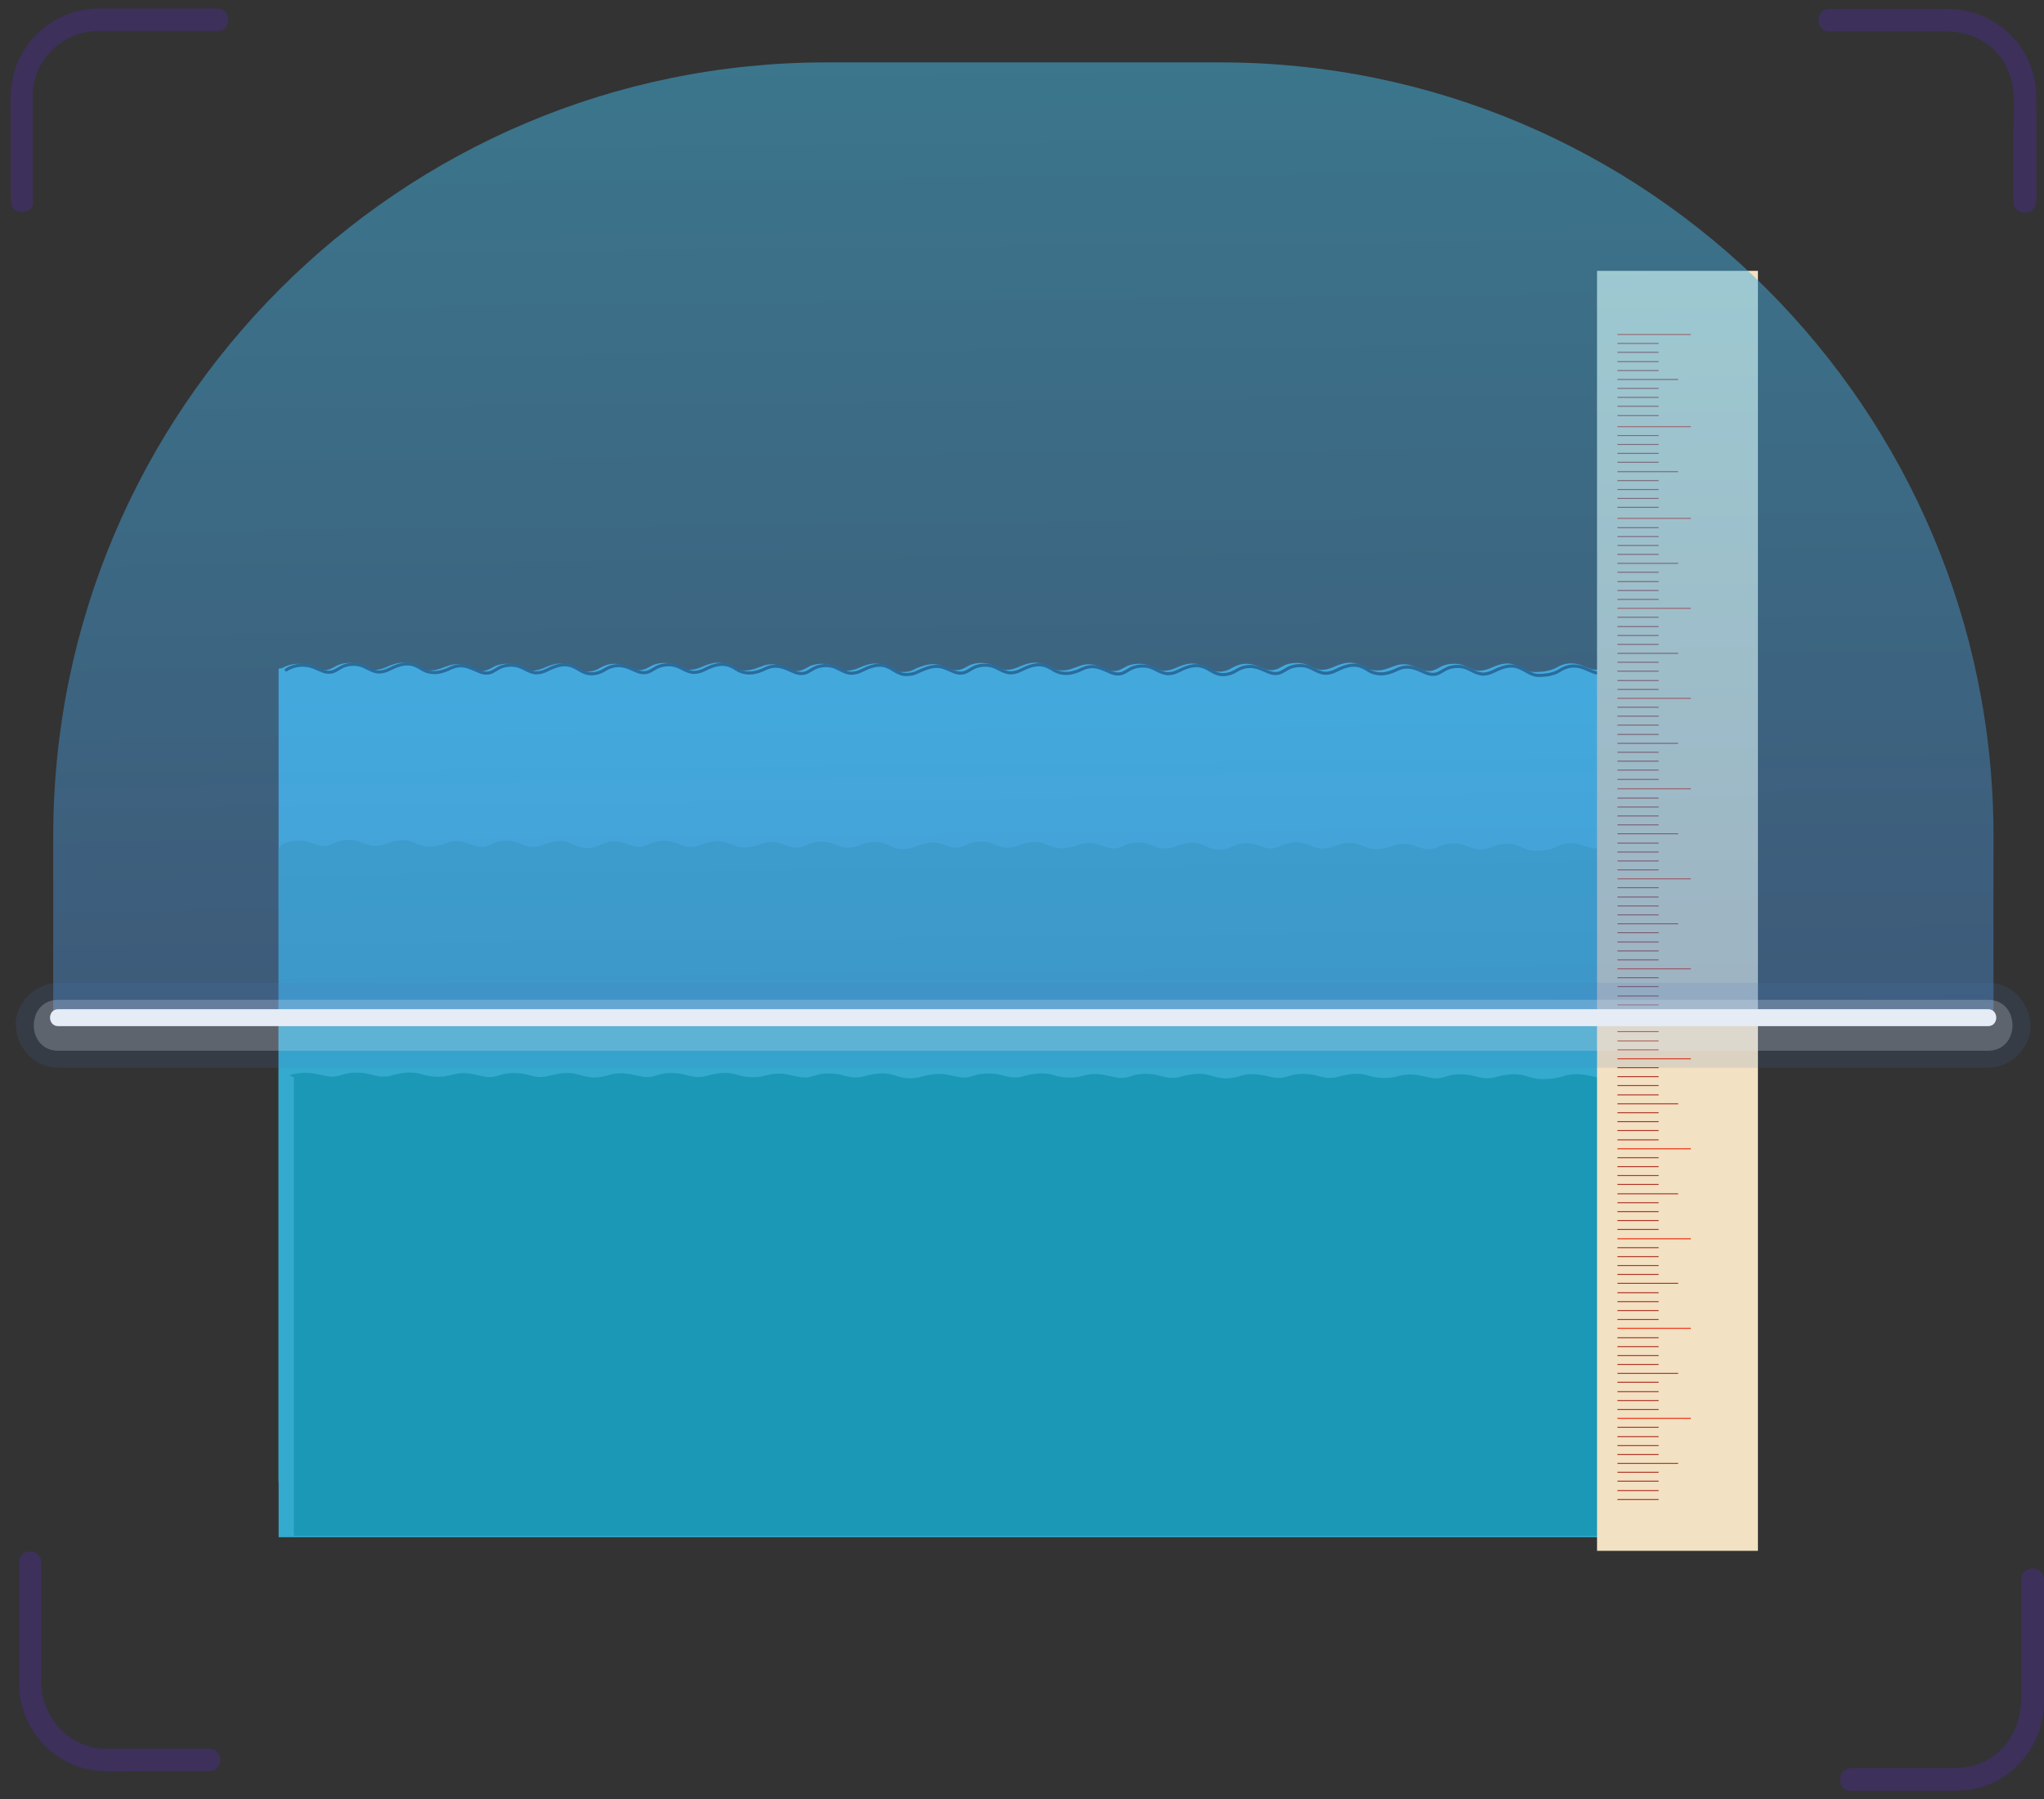<svg width="125" height="110" viewBox="0 0 125 110" fill="none" xmlns="http://www.w3.org/2000/svg">
<rect x="0" y="0" width="125" height="110" fill="#333333" stroke="none"/>
<path d="M17.247 40.856C17.766 40.545 18.415 40.519 18.934 40.701C19.349 40.856 19.635 41.038 20.024 40.96C20.258 40.908 20.44 40.779 20.647 40.675C21.011 40.519 21.478 40.493 21.867 40.597C22.231 40.701 22.516 40.934 22.88 40.96C23.113 40.96 23.321 40.908 23.529 40.83C23.944 40.649 24.437 40.441 24.904 40.545C25.164 40.597 25.372 40.727 25.579 40.83C25.891 40.986 26.28 41.038 26.644 40.96C26.877 40.908 27.085 40.83 27.293 40.752C27.734 40.571 28.123 40.571 28.565 40.752C28.98 40.908 29.266 41.09 29.655 41.012C29.889 40.96 30.07 40.83 30.278 40.727C30.641 40.571 31.109 40.545 31.498 40.649C31.861 40.752 32.147 40.986 32.51 41.012C32.744 41.012 32.952 40.96 33.159 40.882C33.575 40.701 34.068 40.493 34.535 40.597C34.925 40.675 35.184 40.908 35.548 41.012C35.937 41.142 36.378 41.038 36.664 40.856C37.183 40.545 37.676 40.519 38.195 40.701C38.611 40.856 38.896 41.038 39.286 40.96C39.519 40.908 39.701 40.779 39.909 40.675C40.272 40.519 40.739 40.493 41.129 40.597C41.492 40.701 41.778 40.934 42.141 40.96C42.375 40.96 42.582 40.908 42.79 40.83C43.205 40.649 43.699 40.441 44.166 40.545C44.425 40.597 44.633 40.727 44.841 40.83C45.152 40.986 45.542 41.038 45.905 40.96C46.139 40.908 46.346 40.83 46.554 40.752C46.995 40.571 47.385 40.571 47.826 40.752C48.241 40.908 48.527 41.09 48.916 41.012C49.15 40.96 49.332 40.83 49.539 40.727C49.903 40.571 50.37 40.545 50.759 40.649C51.123 40.752 51.408 40.986 51.772 41.012C52.005 41.012 52.213 40.96 52.421 40.882C52.836 40.701 53.329 40.493 53.797 40.597C54.29 40.701 54.627 41.09 55.146 41.09C55.691 41.09 55.847 40.96 56.055 40.856C56.652 40.623 57.067 40.519 57.586 40.701C58.002 40.856 58.287 41.038 58.677 40.96C58.91 40.908 59.092 40.779 59.3 40.675C59.663 40.519 60.13 40.493 60.52 40.597C60.883 40.701 61.169 40.934 61.532 40.96C61.766 40.96 61.973 40.908 62.181 40.83C62.596 40.649 63.09 40.441 63.557 40.545C63.816 40.597 64.024 40.727 64.232 40.83C64.543 40.986 64.933 41.038 65.296 40.96C65.53 40.908 65.737 40.83 65.945 40.752C66.386 40.571 66.776 40.571 67.217 40.752C67.632 40.908 67.918 41.09 68.307 41.012C68.541 40.96 68.723 40.83 68.93 40.727C69.294 40.571 69.761 40.545 70.15 40.649C70.514 40.752 70.799 40.986 71.163 41.012C71.396 41.012 71.604 40.96 71.812 40.882C72.227 40.701 72.72 40.493 73.188 40.597C73.577 40.675 73.837 40.908 74.2 41.012C74.589 41.142 75.031 41.038 75.316 40.856C75.835 40.545 76.329 40.519 76.848 40.701C77.263 40.856 77.549 41.038 77.938 40.96C78.172 40.908 78.353 40.779 78.561 40.675C78.924 40.519 79.392 40.493 79.781 40.597C80.144 40.701 80.43 40.934 80.793 40.96C81.027 40.96 81.235 40.908 81.442 40.83C81.858 40.649 82.351 40.441 82.818 40.545C83.078 40.597 83.285 40.727 83.493 40.83C83.805 40.986 84.194 41.038 84.557 40.96C84.791 40.908 84.999 40.83 85.206 40.752C85.648 40.571 86.037 40.571 86.478 40.752C86.894 40.908 87.179 41.09 87.569 41.012C87.802 40.96 87.984 40.83 88.192 40.727C88.555 40.571 89.022 40.545 89.412 40.649C89.775 40.752 90.061 40.986 90.424 41.012C90.658 41.012 90.865 40.96 91.073 40.882C91.488 40.701 91.982 40.493 92.449 40.597C92.942 40.701 93.279 41.064 93.799 41.09C93.799 41.09 93.877 41.09 93.928 41.09C94.344 41.09 94.837 41.012 95.174 40.83C95.694 40.519 96.187 40.493 96.706 40.675C97.121 40.83 97.407 41.012 97.796 40.934C98.03 40.882 98.212 40.752 98.419 40.649C98.783 40.493 99.25 40.467 99.639 40.571C100.003 40.675 100.288 40.908 100.652 40.934C100.885 40.934 101.093 40.882 101.301 40.804C101.716 40.623 102.209 40.415 102.677 40.519C102.936 40.571 103.144 40.701 103.352 40.804C103.663 40.96 104.052 41.012 104.416 40.934C104.649 40.882 104.857 40.804 105.065 40.727C105.506 40.545 105.895 40.545 106.337 40.727C106.441 40.752 106.596 40.83 106.596 40.83V90.645H18.493H17.039V40.882L17.247 40.856Z" fill="#40BBEA"/>
<path d="M17.247 51.628C17.766 51.368 18.415 51.342 18.934 51.498C19.349 51.628 19.635 51.783 20.024 51.706C20.258 51.654 20.44 51.55 20.647 51.472C21.011 51.342 21.478 51.316 21.867 51.42C22.231 51.524 22.516 51.706 22.88 51.732C23.113 51.732 23.321 51.706 23.529 51.628C23.944 51.472 24.437 51.316 24.904 51.394C25.164 51.446 25.372 51.55 25.579 51.628C25.891 51.758 26.28 51.809 26.644 51.732C26.877 51.68 27.085 51.628 27.293 51.55C27.734 51.394 28.123 51.394 28.565 51.55C28.98 51.68 29.266 51.835 29.655 51.758C29.889 51.706 30.07 51.602 30.278 51.524C30.641 51.394 31.109 51.368 31.498 51.472C31.861 51.576 32.147 51.758 32.51 51.783C32.744 51.783 32.952 51.758 33.159 51.68C33.575 51.524 34.068 51.368 34.535 51.446C34.925 51.524 35.184 51.706 35.548 51.809C35.937 51.913 36.378 51.809 36.664 51.68C37.183 51.42 37.676 51.394 38.195 51.55C38.611 51.68 38.896 51.835 39.286 51.758C39.519 51.706 39.701 51.602 39.909 51.524C40.272 51.394 40.739 51.368 41.129 51.472C41.492 51.576 41.778 51.758 42.141 51.783C42.375 51.783 42.582 51.758 42.79 51.68C43.205 51.524 43.699 51.368 44.166 51.446C44.425 51.498 44.633 51.602 44.841 51.68C45.152 51.809 45.542 51.861 45.905 51.783C46.139 51.732 46.346 51.68 46.554 51.602C46.995 51.446 47.385 51.446 47.826 51.602C48.241 51.732 48.527 51.887 48.916 51.809C49.15 51.758 49.332 51.654 49.539 51.576C49.903 51.446 50.37 51.42 50.759 51.524C51.123 51.628 51.408 51.809 51.772 51.835C52.005 51.835 52.213 51.809 52.421 51.732C52.836 51.576 53.329 51.42 53.797 51.498C54.29 51.576 54.627 51.913 55.146 51.913C55.691 51.913 55.847 51.809 56.055 51.732C56.652 51.524 57.067 51.446 57.586 51.602C58.002 51.732 58.287 51.887 58.677 51.809C58.91 51.758 59.092 51.654 59.3 51.576C59.663 51.446 60.13 51.42 60.52 51.524C60.883 51.628 61.169 51.809 61.532 51.835C61.766 51.835 61.973 51.809 62.181 51.732C62.596 51.576 63.09 51.42 63.557 51.498C63.816 51.55 64.024 51.654 64.232 51.732C64.543 51.861 64.933 51.913 65.296 51.835C65.53 51.783 65.737 51.732 65.945 51.654C66.386 51.498 66.776 51.498 67.217 51.654C67.632 51.783 67.918 51.939 68.307 51.861C68.541 51.809 68.723 51.706 68.93 51.628C69.294 51.498 69.761 51.472 70.15 51.576C70.514 51.68 70.799 51.861 71.163 51.887C71.396 51.887 71.604 51.861 71.812 51.783C72.227 51.628 72.72 51.472 73.188 51.55C73.577 51.628 73.837 51.809 74.2 51.913C74.589 52.017 75.031 51.913 75.316 51.783C75.835 51.524 76.329 51.498 76.848 51.654C77.263 51.783 77.549 51.939 77.938 51.861C78.172 51.809 78.353 51.706 78.561 51.628C78.924 51.498 79.392 51.472 79.781 51.576C80.144 51.68 80.43 51.861 80.793 51.887C81.027 51.887 81.235 51.861 81.442 51.783C81.858 51.628 82.351 51.472 82.818 51.55C83.078 51.602 83.285 51.706 83.493 51.783C83.805 51.913 84.194 51.965 84.557 51.887C84.791 51.835 84.999 51.783 85.206 51.706C85.648 51.55 86.037 51.55 86.478 51.706C86.894 51.835 87.179 51.991 87.569 51.913C87.802 51.861 87.984 51.758 88.192 51.68C88.555 51.55 89.022 51.524 89.412 51.628C89.775 51.732 90.061 51.913 90.424 51.939C90.658 51.939 90.865 51.913 91.073 51.835C91.488 51.68 91.982 51.524 92.449 51.602C92.942 51.68 93.279 51.991 93.799 52.017C93.799 52.017 93.877 52.017 93.928 52.017C94.344 52.017 94.837 51.965 95.174 51.783C95.694 51.524 96.187 51.498 96.706 51.654C97.121 51.783 97.407 51.939 97.796 51.861C98.03 51.809 98.212 51.706 98.419 51.628C98.783 51.498 99.25 51.472 99.639 51.576C100.003 51.68 100.288 51.861 100.652 51.887C100.885 51.887 101.093 51.861 101.301 51.783C101.716 51.628 102.209 51.472 102.677 51.55C102.936 51.602 103.144 51.706 103.352 51.783C103.663 51.913 104.052 51.965 104.416 51.887C104.649 51.835 104.857 51.783 105.065 51.706C105.506 51.55 105.895 51.55 106.337 51.706C106.441 51.732 106.596 51.783 106.596 51.783V93.992H18.493H17.039V51.835L17.247 51.628Z" fill="#33AACE"/>
<path d="M17.688 65.75C18.207 65.568 18.856 65.568 19.375 65.672C19.791 65.75 20.05 65.854 20.466 65.828C20.699 65.802 20.881 65.724 21.089 65.672C21.452 65.568 21.919 65.568 22.309 65.62C22.646 65.672 22.932 65.802 23.321 65.828C23.555 65.828 23.762 65.828 23.97 65.75C24.385 65.646 24.853 65.542 25.346 65.594C25.605 65.62 25.813 65.698 26.021 65.75C26.332 65.828 26.722 65.854 27.085 65.828C27.319 65.802 27.526 65.75 27.734 65.698C28.149 65.594 28.565 65.594 29.006 65.698C29.421 65.776 29.681 65.88 30.096 65.854C30.33 65.828 30.512 65.75 30.719 65.698C31.083 65.594 31.55 65.594 31.939 65.646C32.277 65.698 32.562 65.828 32.952 65.854C33.185 65.854 33.393 65.854 33.601 65.776C34.016 65.672 34.483 65.568 34.976 65.62C35.366 65.672 35.625 65.802 35.989 65.854C36.378 65.932 36.794 65.854 37.105 65.776C37.624 65.594 38.117 65.594 38.637 65.698C39.052 65.776 39.312 65.88 39.727 65.854C39.961 65.828 40.142 65.75 40.35 65.698C40.713 65.594 41.181 65.594 41.57 65.646C41.907 65.698 42.193 65.828 42.582 65.854C42.816 65.854 43.024 65.854 43.231 65.776C43.647 65.672 44.114 65.568 44.607 65.62C44.867 65.646 45.074 65.724 45.282 65.776C45.593 65.854 45.983 65.88 46.346 65.854C46.58 65.828 46.788 65.776 46.995 65.724C47.411 65.62 47.826 65.62 48.267 65.724C48.683 65.802 48.942 65.906 49.358 65.88C49.591 65.854 49.773 65.776 49.98 65.724C50.344 65.62 50.811 65.62 51.201 65.672C51.538 65.724 51.824 65.854 52.213 65.88C52.447 65.88 52.654 65.88 52.862 65.802C53.277 65.698 53.745 65.594 54.238 65.646C54.731 65.698 55.068 65.932 55.562 65.932C56.107 65.932 56.263 65.854 56.47 65.802C57.067 65.672 57.483 65.62 58.002 65.724C58.417 65.802 58.677 65.906 59.092 65.88C59.326 65.854 59.507 65.776 59.715 65.724C60.078 65.62 60.546 65.62 60.935 65.672C61.273 65.724 61.558 65.854 61.947 65.88C62.181 65.88 62.389 65.88 62.596 65.802C63.012 65.698 63.479 65.594 63.972 65.646C64.232 65.672 64.439 65.75 64.647 65.802C64.959 65.88 65.348 65.906 65.711 65.88C65.945 65.854 66.153 65.802 66.36 65.75C66.776 65.646 67.191 65.646 67.632 65.75C68.048 65.828 68.307 65.932 68.723 65.906C68.956 65.88 69.138 65.802 69.346 65.75C69.709 65.646 70.176 65.646 70.566 65.698C70.903 65.75 71.189 65.88 71.578 65.906C71.812 65.906 72.019 65.906 72.227 65.828C72.642 65.724 73.11 65.62 73.603 65.672C73.992 65.724 74.252 65.854 74.615 65.906C75.005 65.984 75.42 65.906 75.731 65.828C76.251 65.646 76.744 65.646 77.263 65.75C77.678 65.828 77.938 65.932 78.353 65.906C78.587 65.88 78.769 65.802 78.976 65.75C79.34 65.646 79.807 65.646 80.196 65.698C80.534 65.75 80.819 65.88 81.209 65.906C81.442 65.906 81.65 65.906 81.858 65.828C82.273 65.724 82.74 65.62 83.234 65.672C83.493 65.698 83.701 65.776 83.908 65.828C84.22 65.906 84.609 65.932 84.973 65.906C85.206 65.88 85.414 65.828 85.622 65.776C86.037 65.672 86.452 65.672 86.894 65.776C87.309 65.854 87.569 65.958 87.984 65.932C88.218 65.906 88.399 65.828 88.607 65.776C88.97 65.672 89.438 65.672 89.827 65.724C90.164 65.776 90.45 65.906 90.839 65.932C91.073 65.932 91.281 65.932 91.488 65.854C91.904 65.75 92.371 65.646 92.864 65.698C93.357 65.75 93.695 65.958 94.188 65.984C94.188 65.984 94.266 65.984 94.318 65.984C94.733 65.984 95.2 65.932 95.538 65.828C96.057 65.646 96.55 65.646 97.069 65.75C97.485 65.828 97.744 65.932 98.16 65.906C98.393 65.88 98.575 65.802 98.783 65.75C99.146 65.646 99.613 65.646 100.003 65.698C100.34 65.75 100.626 65.88 101.015 65.906C101.249 65.906 101.456 65.906 101.664 65.828C102.079 65.724 102.547 65.62 103.04 65.672C103.299 65.698 103.507 65.776 103.715 65.828C104.026 65.906 104.416 65.932 104.779 65.906C105.013 65.88 105.22 65.828 105.428 65.776C105.843 65.672 106.259 65.672 106.7 65.776C106.804 65.776 106.96 65.828 106.96 65.828V93.915H19.427H17.974V65.88L17.688 65.75Z" fill="#1B98B5"/>
<path d="M17.506 40.96C18.026 40.623 18.674 40.596 19.194 40.804C19.609 40.96 19.869 41.168 20.284 41.09C20.517 41.038 20.699 40.882 20.907 40.778C21.27 40.596 21.738 40.571 22.127 40.7C22.464 40.83 22.776 41.064 23.139 41.09C23.373 41.09 23.581 41.038 23.788 40.934C24.204 40.726 24.697 40.519 25.164 40.623C25.424 40.674 25.631 40.804 25.839 40.934C26.151 41.116 26.54 41.168 26.903 41.09C27.137 41.038 27.345 40.96 27.552 40.856C27.994 40.648 28.383 40.674 28.824 40.856C29.24 41.012 29.499 41.219 29.915 41.142C30.148 41.09 30.33 40.934 30.538 40.83C30.901 40.648 31.368 40.623 31.758 40.752C32.095 40.882 32.407 41.116 32.77 41.142C33.004 41.142 33.211 41.09 33.419 40.986C33.834 40.778 34.328 40.571 34.795 40.674C35.184 40.752 35.444 41.012 35.807 41.142C36.197 41.272 36.612 41.168 36.923 40.986C37.443 40.648 37.936 40.623 38.455 40.83C38.87 40.986 39.13 41.194 39.545 41.116C39.779 41.064 39.961 40.908 40.168 40.804C40.532 40.623 40.999 40.596 41.388 40.726C41.726 40.856 42.037 41.09 42.401 41.116C42.634 41.116 42.842 41.064 43.05 40.96C43.465 40.752 43.958 40.545 44.425 40.648C44.685 40.7 44.893 40.83 45.1 40.96C45.412 41.142 45.801 41.194 46.165 41.116C46.398 41.064 46.606 40.986 46.814 40.882C47.255 40.674 47.644 40.7 48.086 40.882C48.501 41.038 48.761 41.245 49.176 41.168C49.41 41.116 49.591 40.96 49.799 40.856C50.162 40.674 50.63 40.648 51.019 40.778C51.356 40.908 51.668 41.142 52.031 41.168C52.265 41.168 52.473 41.116 52.68 41.012C53.096 40.804 53.589 40.596 54.056 40.7C54.549 40.804 54.887 41.245 55.38 41.245C55.925 41.245 56.081 41.09 56.288 41.012C56.886 40.752 57.301 40.648 57.82 40.856C58.235 41.012 58.495 41.219 58.91 41.142C59.144 41.09 59.326 40.934 59.533 40.83C59.897 40.648 60.364 40.623 60.753 40.752C61.091 40.882 61.402 41.116 61.766 41.142C61.999 41.142 62.207 41.09 62.415 40.986C62.83 40.778 63.323 40.571 63.791 40.674C64.05 40.726 64.258 40.856 64.466 40.986C64.777 41.168 65.166 41.219 65.53 41.142C65.763 41.09 65.971 41.012 66.179 40.908C66.62 40.7 67.009 40.726 67.451 40.908C67.866 41.064 68.126 41.272 68.541 41.194C68.775 41.142 68.956 40.986 69.164 40.882C69.527 40.7 69.995 40.674 70.384 40.804C70.722 40.934 71.033 41.168 71.396 41.194C71.63 41.194 71.838 41.142 72.045 41.038C72.461 40.83 72.954 40.623 73.421 40.726C73.811 40.804 74.07 41.064 74.434 41.194C74.823 41.323 75.238 41.219 75.55 41.038C76.069 40.7 76.562 40.674 77.081 40.882C77.497 41.038 77.756 41.245 78.172 41.168C78.405 41.116 78.587 40.96 78.795 40.856C79.158 40.674 79.625 40.648 80.015 40.778C80.352 40.908 80.664 41.142 81.027 41.168C81.261 41.168 81.468 41.116 81.676 41.012C82.091 40.804 82.585 40.596 83.052 40.7C83.311 40.752 83.519 40.882 83.727 41.012C84.038 41.194 84.428 41.245 84.791 41.168C85.025 41.116 85.232 41.038 85.44 40.934C85.881 40.726 86.271 40.752 86.712 40.934C87.127 41.09 87.387 41.297 87.802 41.219C88.036 41.168 88.218 41.012 88.425 40.908C88.789 40.726 89.256 40.7 89.645 40.83C89.983 40.96 90.294 41.194 90.658 41.219C90.891 41.219 91.099 41.168 91.307 41.064C91.722 40.856 92.215 40.648 92.683 40.752C93.176 40.856 93.513 41.245 94.006 41.297C94.006 41.297 94.084 41.297 94.136 41.297C94.552 41.297 95.045 41.22 95.356 41.012C95.875 40.674 96.369 40.648 96.888 40.856C97.303 41.012 97.563 41.219 97.978 41.142C98.212 41.09 98.393 40.934 98.601 40.83C98.965 40.648 99.432 40.623 99.821 40.752C100.159 40.882 100.47 41.116 100.834 41.142C101.067 41.142 101.275 41.09 101.482 40.986C101.898 40.778 102.391 40.571 102.858 40.674C103.118 40.726 103.325 40.856 103.533 40.986C103.845 41.168 104.234 41.219 104.597 41.142C104.831 41.09 105.039 41.012 105.246 40.908C105.688 40.7 106.077 40.726 106.518 40.908C106.622 40.934 106.778 41.012 106.778 41.012" stroke="#0E426C" stroke-width="0.19" stroke-linecap="round" stroke-linejoin="round"/>
<path d="M107.505 16.561H97.666V94.826H107.505V16.561Z" fill="#F2E1C2"/>
<path d="M98.913 91.685H101.431" stroke="#AF3524" stroke-width="0.06" stroke-miterlimit="10"/>
<path d="M98.913 91.14H101.431" stroke="#AF3524" stroke-width="0.06" stroke-miterlimit="10"/>
<path d="M98.913 90.567H101.431" stroke="#AF3524" stroke-width="0.06" stroke-miterlimit="10"/>
<path d="M98.913 90.022H101.431" stroke="#AF3524" stroke-width="0.06" stroke-miterlimit="10"/>
<path d="M98.913 89.477H102.625" stroke="#AF3524" stroke-width="0.06" stroke-miterlimit="10"/>
<path d="M98.913 88.932H101.431" stroke="#AF3524" stroke-width="0.06" stroke-miterlimit="10"/>
<path d="M98.913 88.387H101.431" stroke="#AF3524" stroke-width="0.06" stroke-miterlimit="10"/>
<path d="M98.913 87.842H101.431" stroke="#AF3524" stroke-width="0.06" stroke-miterlimit="10"/>
<path d="M98.913 87.272H101.431" stroke="#AF3524" stroke-width="0.06" stroke-miterlimit="10"/>
<path d="M98.913 86.726H103.403" stroke="#EF4427" stroke-width="0.07" stroke-miterlimit="10"/>
<path d="M98.913 86.181H101.431" stroke="#AF3524" stroke-width="0.06" stroke-miterlimit="10"/>
<path d="M98.913 85.636H101.431" stroke="#AF3524" stroke-width="0.06" stroke-miterlimit="10"/>
<path d="M98.913 85.091H101.431" stroke="#AF3524" stroke-width="0.06" stroke-miterlimit="10"/>
<path d="M98.913 84.519H101.431" stroke="#AF3524" stroke-width="0.06" stroke-miterlimit="10"/>
<path d="M98.913 83.974H102.625" stroke="#AF3524" stroke-width="0.06" stroke-miterlimit="10"/>
<path d="M98.913 83.429H101.431" stroke="#AF3524" stroke-width="0.06" stroke-miterlimit="10"/>
<path d="M98.913 82.884H101.431" stroke="#AF3524" stroke-width="0.06" stroke-miterlimit="10"/>
<path d="M98.913 82.339H101.431" stroke="#AF3524" stroke-width="0.06" stroke-miterlimit="10"/>
<path d="M98.913 81.794H101.431" stroke="#AF3524" stroke-width="0.06" stroke-miterlimit="10"/>
<path d="M98.913 81.222H103.403" stroke="#EF4427" stroke-width="0.07" stroke-miterlimit="10"/>
<path d="M98.913 80.678H101.431" stroke="#AF3524" stroke-width="0.06" stroke-miterlimit="10"/>
<path d="M98.913 80.133H101.431" stroke="#AF3524" stroke-width="0.06" stroke-miterlimit="10"/>
<path d="M98.913 79.588H101.431" stroke="#AF3524" stroke-width="0.06" stroke-miterlimit="10"/>
<path d="M98.913 79.043H101.431" stroke="#AF3524" stroke-width="0.06" stroke-miterlimit="10"/>
<path d="M98.913 78.47H102.625" stroke="#AF3524" stroke-width="0.06" stroke-miterlimit="10"/>
<path d="M98.913 77.925H101.431" stroke="#AF3524" stroke-width="0.06" stroke-miterlimit="10"/>
<path d="M98.913 77.38H101.431" stroke="#AF3524" stroke-width="0.06" stroke-miterlimit="10"/>
<path d="M98.913 76.835H101.431" stroke="#AF3524" stroke-width="0.06" stroke-miterlimit="10"/>
<path d="M98.913 76.289H101.431" stroke="#AF3524" stroke-width="0.06" stroke-miterlimit="10"/>
<path d="M98.913 75.744H103.403" stroke="#EF4427" stroke-width="0.07" stroke-miterlimit="10"/>
<path d="M98.913 75.174H101.431" stroke="#AF3524" stroke-width="0.06" stroke-miterlimit="10"/>
<path d="M98.913 74.629H101.431" stroke="#AF3524" stroke-width="0.06" stroke-miterlimit="10"/>
<path d="M98.913 74.084H101.431" stroke="#AF3524" stroke-width="0.06" stroke-miterlimit="10"/>
<path d="M98.913 73.539H101.431" stroke="#AF3524" stroke-width="0.06" stroke-miterlimit="10"/>
<path d="M98.913 72.995H102.625" stroke="#AF3524" stroke-width="0.06" stroke-miterlimit="10"/>
<path d="M98.913 72.422H101.431" stroke="#AF3524" stroke-width="0.06" stroke-miterlimit="10"/>
<path d="M98.913 71.877H101.431" stroke="#AF3524" stroke-width="0.06" stroke-miterlimit="10"/>
<path d="M98.913 71.332H101.431" stroke="#AF3524" stroke-width="0.06" stroke-miterlimit="10"/>
<path d="M98.913 70.786H101.431" stroke="#AF3524" stroke-width="0.06" stroke-miterlimit="10"/>
<path d="M98.913 70.241H103.403" stroke="#EF4427" stroke-width="0.07" stroke-miterlimit="10"/>
<path d="M98.913 69.696H101.431" stroke="#AF3524" stroke-width="0.06" stroke-miterlimit="10"/>
<path d="M98.913 69.126H101.431" stroke="#AF3524" stroke-width="0.06" stroke-miterlimit="10"/>
<path d="M98.913 68.581H101.431" stroke="#AF3524" stroke-width="0.06" stroke-miterlimit="10"/>
<path d="M98.913 68.036H101.431" stroke="#AF3524" stroke-width="0.06" stroke-miterlimit="10"/>
<path d="M98.913 67.491H102.625" stroke="#AF3524" stroke-width="0.06" stroke-miterlimit="10"/>
<path d="M98.913 66.946H101.431" stroke="#AF3524" stroke-width="0.06" stroke-miterlimit="10"/>
<path d="M98.913 66.376H101.431" stroke="#AF3524" stroke-width="0.06" stroke-miterlimit="10"/>
<path d="M98.913 65.831H101.431" stroke="#AF3524" stroke-width="0.06" stroke-miterlimit="10"/>
<path d="M98.913 65.282H101.431" stroke="#AF3524" stroke-width="0.06" stroke-miterlimit="10"/>
<path d="M98.913 64.737H103.403" stroke="#EF4427" stroke-width="0.07" stroke-miterlimit="10"/>
<path d="M98.913 47.659H101.431" stroke="#AF3524" stroke-width="0.06" stroke-miterlimit="10"/>
<path d="M98.913 47.086H101.431" stroke="#AF3524" stroke-width="0.06" stroke-miterlimit="10"/>
<path d="M98.913 46.541H101.431" stroke="#AF3524" stroke-width="0.06" stroke-miterlimit="10"/>
<path d="M98.913 45.997H101.431" stroke="#AF3524" stroke-width="0.06" stroke-miterlimit="10"/>
<path d="M98.913 45.452H102.625" stroke="#AF3524" stroke-width="0.06" stroke-miterlimit="10"/>
<path d="M98.913 44.907H101.431" stroke="#AF3524" stroke-width="0.06" stroke-miterlimit="10"/>
<path d="M98.913 44.335H101.431" stroke="#AF3524" stroke-width="0.06" stroke-miterlimit="10"/>
<path d="M98.913 43.79H101.431" stroke="#AF3524" stroke-width="0.06" stroke-miterlimit="10"/>
<path d="M98.913 43.245H101.431" stroke="#AF3524" stroke-width="0.06" stroke-miterlimit="10"/>
<path d="M98.913 42.701H103.403" stroke="#EF4427" stroke-width="0.07" stroke-miterlimit="10"/>
<path d="M98.913 42.156H101.431" stroke="#AF3524" stroke-width="0.06" stroke-miterlimit="10"/>
<path d="M98.913 41.611H101.431" stroke="#AF3524" stroke-width="0.06" stroke-miterlimit="10"/>
<path d="M98.913 41.038H101.431" stroke="#AF3524" stroke-width="0.06" stroke-miterlimit="10"/>
<path d="M98.913 40.493H101.431" stroke="#AF3524" stroke-width="0.06" stroke-miterlimit="10"/>
<path d="M98.913 39.948H102.625" stroke="#AF3524" stroke-width="0.06" stroke-miterlimit="10"/>
<path d="M98.913 39.403H101.431" stroke="#AF3524" stroke-width="0.06" stroke-miterlimit="10"/>
<path d="M98.913 38.857H101.431" stroke="#AF3524" stroke-width="0.06" stroke-miterlimit="10"/>
<path d="M98.913 38.312H101.431" stroke="#AF3524" stroke-width="0.06" stroke-miterlimit="10"/>
<path d="M98.913 37.742H101.431" stroke="#AF3524" stroke-width="0.06" stroke-miterlimit="10"/>
<path d="M98.913 37.197H103.403" stroke="#EF4427" stroke-width="0.07" stroke-miterlimit="10"/>
<path d="M98.913 36.652H101.431" stroke="#AF3524" stroke-width="0.06" stroke-miterlimit="10"/>
<path d="M98.913 36.107H101.431" stroke="#AF3524" stroke-width="0.06" stroke-miterlimit="10"/>
<path d="M98.913 35.562H101.431" stroke="#AF3524" stroke-width="0.06" stroke-miterlimit="10"/>
<path d="M98.913 34.99H101.431" stroke="#AF3524" stroke-width="0.06" stroke-miterlimit="10"/>
<path d="M98.913 34.445H102.625" stroke="#AF3524" stroke-width="0.06" stroke-miterlimit="10"/>
<path d="M98.913 33.9H101.431" stroke="#AF3524" stroke-width="0.06" stroke-miterlimit="10"/>
<path d="M98.913 33.354H101.431" stroke="#AF3524" stroke-width="0.06" stroke-miterlimit="10"/>
<path d="M98.913 32.809H101.431" stroke="#AF3524" stroke-width="0.06" stroke-miterlimit="10"/>
<path d="M98.913 32.264H101.431" stroke="#AF3524" stroke-width="0.06" stroke-miterlimit="10"/>
<path d="M98.913 31.694H103.403" stroke="#EF4427" stroke-width="0.07" stroke-miterlimit="10"/>
<path d="M98.913 31.02H101.431" stroke="#AF3524" stroke-width="0.06" stroke-miterlimit="10"/>
<path d="M98.913 30.474H101.431" stroke="#AF3524" stroke-width="0.06" stroke-miterlimit="10"/>
<path d="M98.913 29.93H101.431" stroke="#AF3524" stroke-width="0.06" stroke-miterlimit="10"/>
<path d="M98.913 29.385H101.431" stroke="#AF3524" stroke-width="0.06" stroke-miterlimit="10"/>
<path d="M98.913 28.84H102.625" stroke="#AF3524" stroke-width="0.06" stroke-miterlimit="10"/>
<path d="M98.913 28.266H101.431" stroke="#AF3524" stroke-width="0.06" stroke-miterlimit="10"/>
<path d="M98.913 27.721H101.431" stroke="#AF3524" stroke-width="0.06" stroke-miterlimit="10"/>
<path d="M98.913 27.176H101.431" stroke="#AF3524" stroke-width="0.06" stroke-miterlimit="10"/>
<path d="M98.913 26.631H101.431" stroke="#AF3524" stroke-width="0.06" stroke-miterlimit="10"/>
<path d="M98.913 26.086H103.403" stroke="#EF4427" stroke-width="0.07" stroke-miterlimit="10"/>
<path d="M98.913 25.412H101.431" stroke="#AF3524" stroke-width="0.06" stroke-miterlimit="10"/>
<path d="M98.913 24.842H101.431" stroke="#AF3524" stroke-width="0.06" stroke-miterlimit="10"/>
<path d="M98.913 24.297H101.431" stroke="#AF3524" stroke-width="0.06" stroke-miterlimit="10"/>
<path d="M98.913 23.75H101.431" stroke="#AF3524" stroke-width="0.06" stroke-miterlimit="10"/>
<path d="M98.913 23.205H102.625" stroke="#AF3524" stroke-width="0.06" stroke-miterlimit="10"/>
<path d="M98.913 22.658H101.431" stroke="#AF3524" stroke-width="0.06" stroke-miterlimit="10"/>
<path d="M98.913 22.113H101.431" stroke="#AF3524" stroke-width="0.06" stroke-miterlimit="10"/>
<path d="M98.913 21.543H101.431" stroke="#AF3524" stroke-width="0.06" stroke-miterlimit="10"/>
<path d="M98.913 20.998H101.431" stroke="#AF3524" stroke-width="0.06" stroke-miterlimit="10"/>
<path d="M98.913 20.454H103.403" stroke="#EF4427" stroke-width="0.07" stroke-miterlimit="10"/>
<path d="M98.913 64.192H101.431" stroke="#AF3524" stroke-width="0.06" stroke-miterlimit="10"/>
<path d="M98.913 63.648H101.431" stroke="#AF3524" stroke-width="0.06" stroke-miterlimit="10"/>
<path d="M98.913 63.077H101.431" stroke="#AF3524" stroke-width="0.06" stroke-miterlimit="10"/>
<path d="M98.913 62.532H101.431" stroke="#AF3524" stroke-width="0.06" stroke-miterlimit="10"/>
<path d="M98.913 61.987H102.625" stroke="#AF3524" stroke-width="0.06" stroke-miterlimit="10"/>
<path d="M98.913 61.443H101.431" stroke="#AF3524" stroke-width="0.06" stroke-miterlimit="10"/>
<path d="M98.913 60.898H101.431" stroke="#AF3524" stroke-width="0.06" stroke-miterlimit="10"/>
<path d="M98.913 60.326H101.431" stroke="#AF3524" stroke-width="0.06" stroke-miterlimit="10"/>
<path d="M98.913 59.781H101.431" stroke="#AF3524" stroke-width="0.06" stroke-miterlimit="10"/>
<path d="M98.913 59.236H103.403" stroke="#EF4427" stroke-width="0.07" stroke-miterlimit="10"/>
<path d="M98.913 58.691H101.431" stroke="#AF3524" stroke-width="0.06" stroke-miterlimit="10"/>
<path d="M98.913 58.144H101.431" stroke="#AF3524" stroke-width="0.06" stroke-miterlimit="10"/>
<path d="M98.913 57.599H101.431" stroke="#AF3524" stroke-width="0.06" stroke-miterlimit="10"/>
<path d="M98.913 57.029H101.431" stroke="#AF3524" stroke-width="0.06" stroke-miterlimit="10"/>
<path d="M98.913 56.484H102.625" stroke="#AF3524" stroke-width="0.06" stroke-miterlimit="10"/>
<path d="M98.913 55.939H101.431" stroke="#AF3524" stroke-width="0.06" stroke-miterlimit="10"/>
<path d="M98.913 55.394H101.431" stroke="#AF3524" stroke-width="0.06" stroke-miterlimit="10"/>
<path d="M98.913 54.848H101.431" stroke="#AF3524" stroke-width="0.06" stroke-miterlimit="10"/>
<path d="M98.913 54.278H101.431" stroke="#AF3524" stroke-width="0.06" stroke-miterlimit="10"/>
<path d="M98.913 53.733H103.403" stroke="#EF4427" stroke-width="0.07" stroke-miterlimit="10"/>
<path d="M98.913 53.188H101.431" stroke="#AF3524" stroke-width="0.06" stroke-miterlimit="10"/>
<path d="M98.913 52.643H101.431" stroke="#AF3524" stroke-width="0.06" stroke-miterlimit="10"/>
<path d="M98.913 52.098H101.431" stroke="#AF3524" stroke-width="0.06" stroke-miterlimit="10"/>
<path d="M98.913 51.553H101.431" stroke="#AF3524" stroke-width="0.06" stroke-miterlimit="10"/>
<path d="M98.913 50.98H102.625" stroke="#AF3524" stroke-width="0.06" stroke-miterlimit="10"/>
<path d="M98.913 50.436H101.431" stroke="#AF3524" stroke-width="0.06" stroke-miterlimit="10"/>
<path d="M98.913 49.891H101.431" stroke="#AF3524" stroke-width="0.06" stroke-miterlimit="10"/>
<path d="M98.913 49.345H101.431" stroke="#AF3524" stroke-width="0.06" stroke-miterlimit="10"/>
<path d="M98.913 48.8H101.431" stroke="#AF3524" stroke-width="0.06" stroke-miterlimit="10"/>
<path d="M98.913 48.229H103.403" stroke="#EF4427" stroke-width="0.07" stroke-miterlimit="10"/>
<path opacity="0.49" d="M50.526 3.814H74.615C100.704 3.814 121.912 24.997 121.912 51.111V61.806H3.255V51.111C3.255 25.023 24.437 3.814 50.551 3.814H50.526Z" fill="url(#paint0_linear_1528_6869)"/>
<path d="M3.566 62.744H121.574C122.249 62.744 122.249 61.705 121.574 61.705H3.566C2.891 61.705 2.891 62.744 3.566 62.744Z" fill="white"/>
<g opacity="0.23">
<path d="M3.566 64.248H121.574C123.573 64.248 123.573 61.133 121.574 61.133H3.566C1.567 61.133 1.567 64.248 3.566 64.248Z" fill="white"/>
</g>
<g opacity="0.14">
<path d="M3.566 65.287H121.574C122.924 65.287 124.222 64.092 124.17 62.691C124.118 61.289 123.028 60.095 121.574 60.095H3.566C2.216 60.095 0.918 61.289 0.97 62.691C1.022 64.092 2.112 65.287 3.566 65.287Z" fill="#4978BB"/>
</g>
<g opacity="0.57">
<path d="M2.008 12.305V6.672C2.008 6.23 1.983 5.763 2.034 5.322C2.32 3.375 4.007 1.921 5.98 1.895C7.148 1.895 8.316 1.895 9.485 1.895H13.3C14.183 1.895 14.183 0.52 13.3 0.52C10.886 0.52 8.472 0.52 6.058 0.52C3.826 0.52 1.853 1.869 1.022 3.946C0.503 5.244 0.659 6.724 0.659 8.099V12.305C0.659 13.187 2.034 13.187 2.034 12.305H2.008Z" fill="#442D7A"/>
</g>
<g opacity="0.57">
<path d="M12.808 106.922H7.201C6.733 106.922 6.266 106.948 5.825 106.87C3.904 106.507 2.554 104.846 2.528 102.899C2.528 101.705 2.528 100.51 2.528 99.342V95.526C2.528 94.644 1.152 94.644 1.152 95.526C1.152 97.967 1.152 100.407 1.152 102.821C1.152 105.001 2.398 107.026 4.423 107.883C5.747 108.454 7.201 108.298 8.602 108.298H12.808C13.69 108.298 13.69 106.922 12.808 106.922Z" fill="#442D7A"/>
</g>
<g opacity="0.57">
<path d="M124.533 12.304V6.515C124.533 5.944 124.533 5.373 124.404 4.802C123.91 2.336 121.678 0.571 119.186 0.545C118.07 0.545 116.953 0.545 115.837 0.545H111.866C110.983 0.545 110.983 1.921 111.866 1.921H119.03C120.743 1.921 122.327 2.881 122.898 4.542C123.313 5.685 123.132 7.06 123.132 8.281V12.33C123.132 13.213 124.507 13.213 124.507 12.33L124.533 12.304Z" fill="#442D7A"/>
</g>
<g opacity="0.57">
<path d="M113.267 109.492H119.081C119.678 109.492 120.275 109.492 120.846 109.362C123.287 108.817 125 106.533 125 104.067C125 102.925 125 101.757 125 100.614V96.591C125 95.682 123.598 95.682 123.598 96.591V103.885C123.598 105.572 122.715 107.182 121.08 107.831C120.483 108.064 119.886 108.116 119.237 108.116H113.215C112.306 108.116 112.306 109.518 113.215 109.518L113.267 109.492Z" fill="#442D7A"/>
</g>
<defs>
<linearGradient id="paint0_linear_1528_6869" x1="61.895" y1="-8.153" x2="62.752" y2="73.487" gradientUnits="userSpaceOnUse">
<stop stop-color="#43C7F1"/>
<stop offset="1" stop-color="#4878BB"/>
</linearGradient>
</defs>
</svg>
